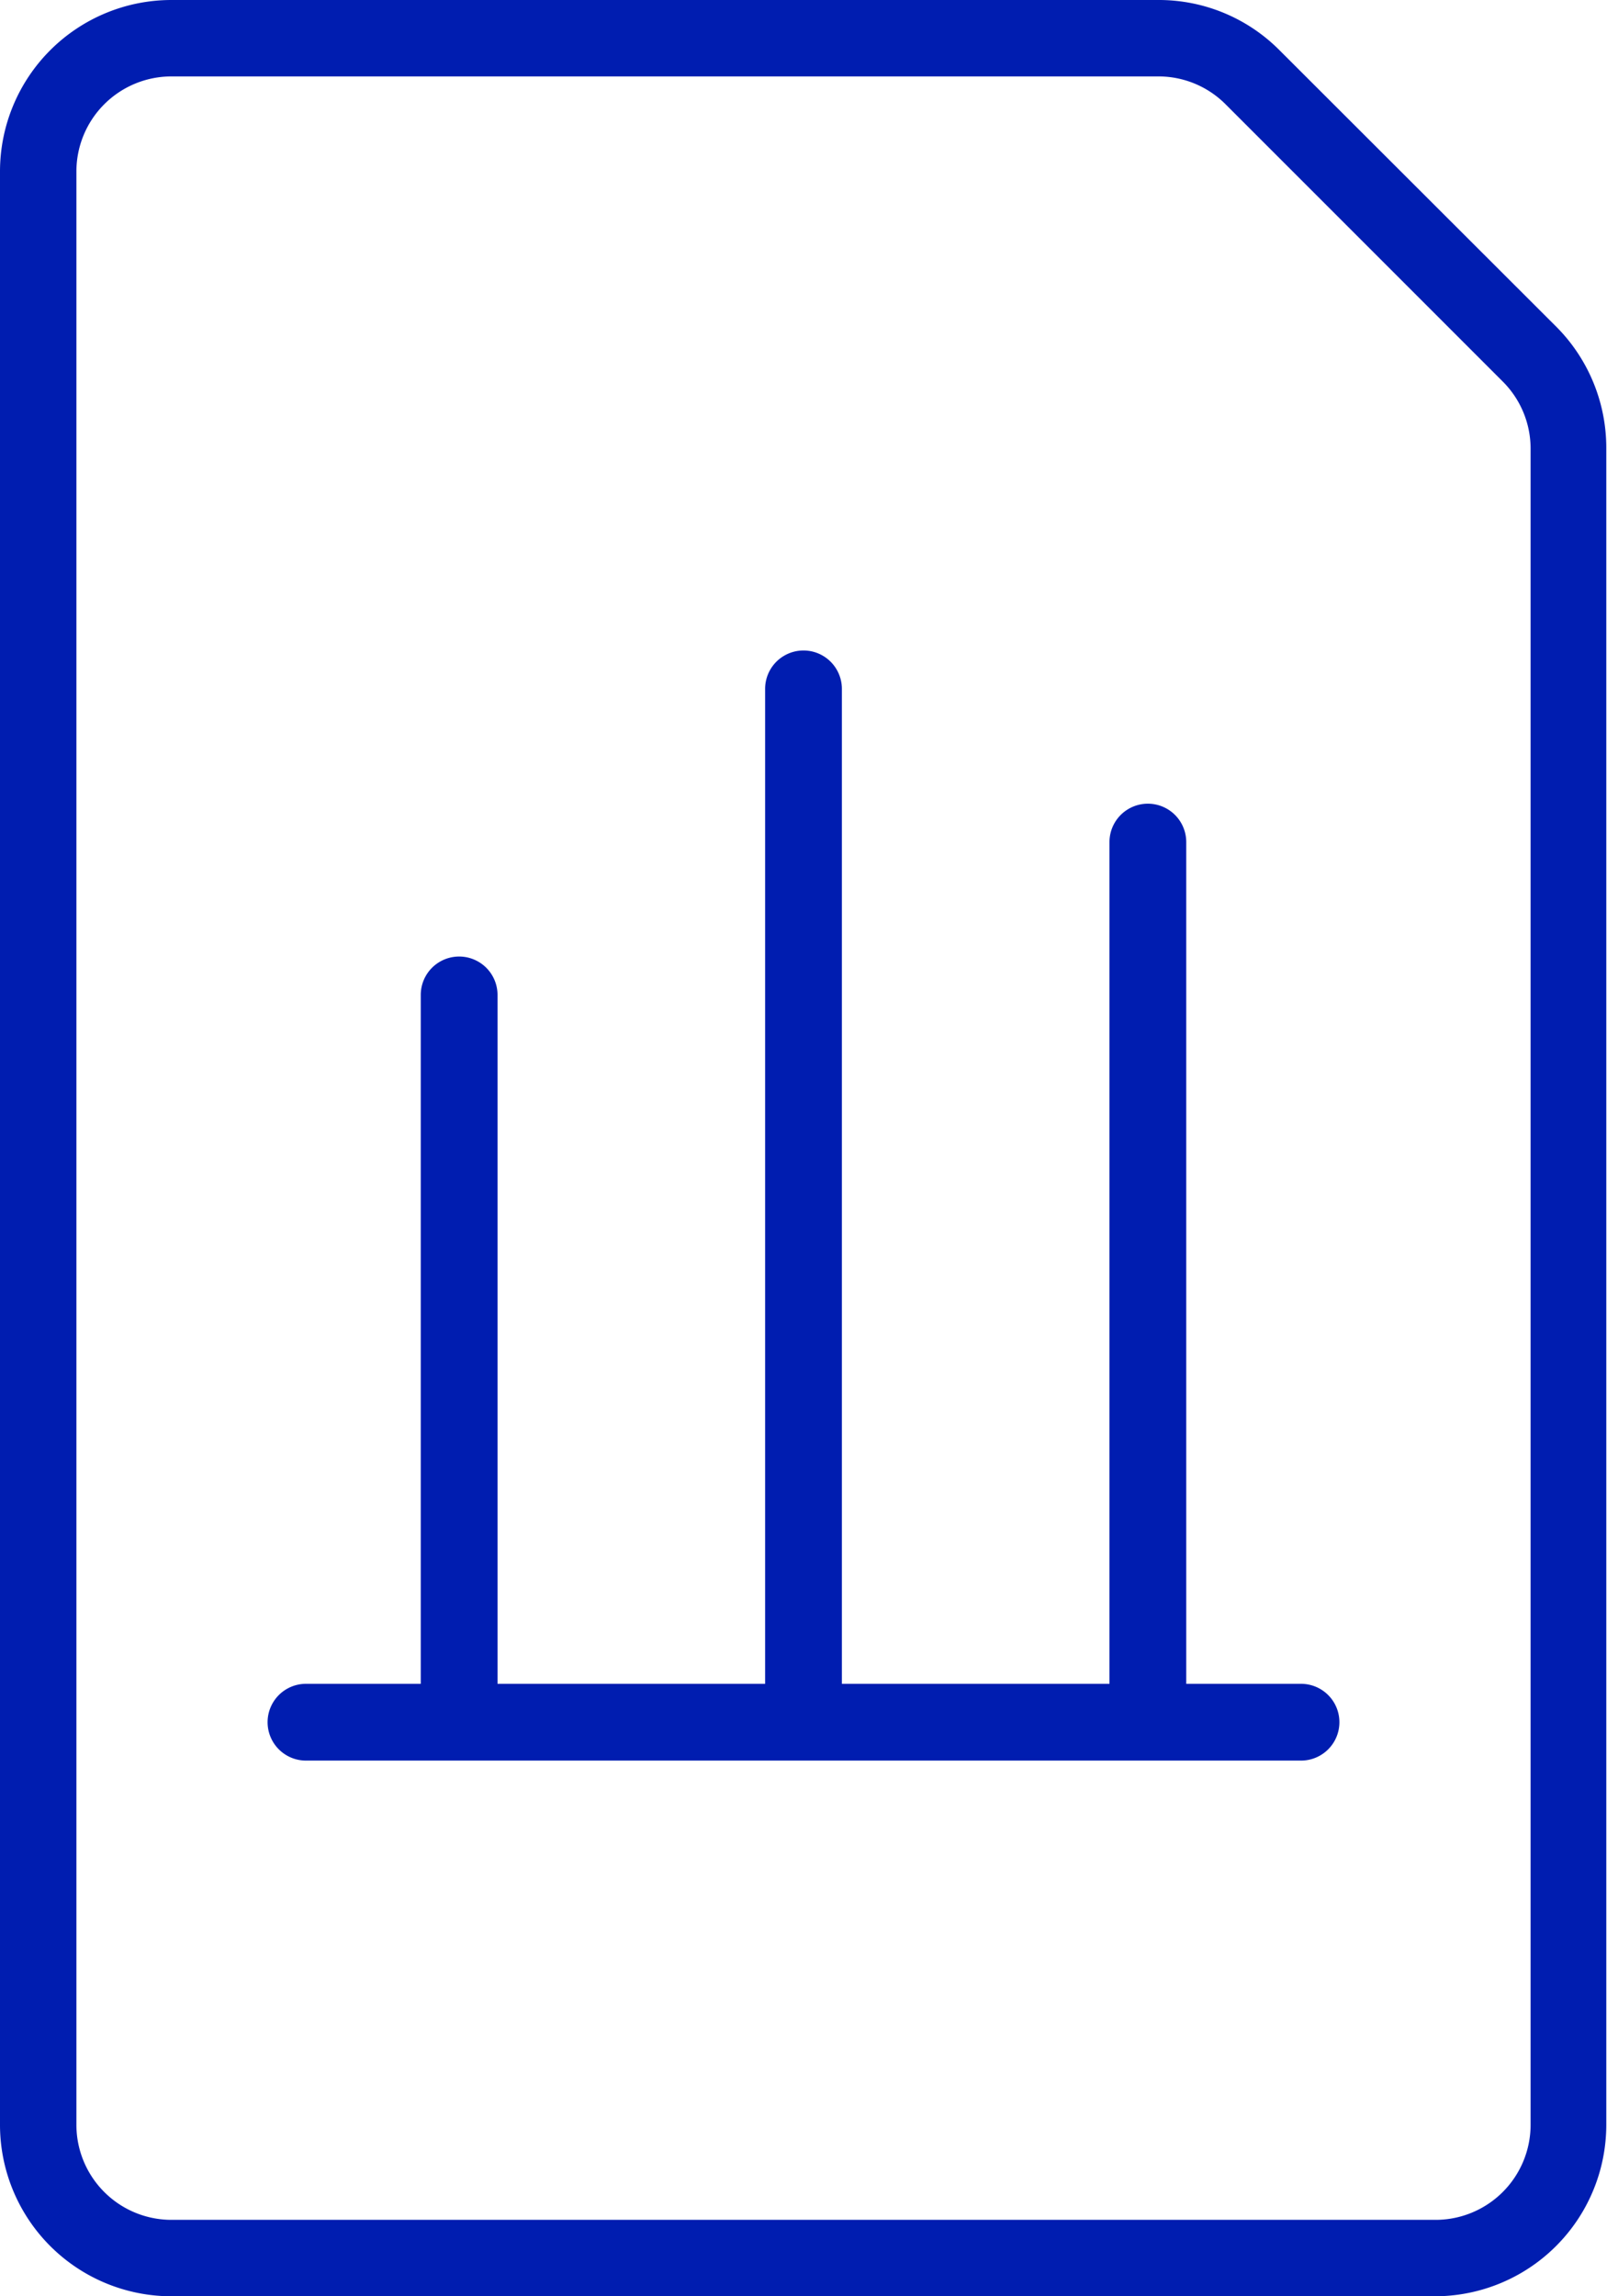 <svg xmlns="http://www.w3.org/2000/svg" viewBox="0 0 44.8 64"><defs><style>.cls-1{fill:#001db0;}</style></defs><g id="Layer_2" data-name="Layer 2"><g id="Layer"><path class="cls-1" d="M43.4,9.12,35.67,1.4A4.74,4.74,0,0,0,32.3,0H4.78A4.78,4.78,0,0,0,0,4.78V59.22A4.78,4.78,0,0,0,4.78,64H40a4.78,4.78,0,0,0,4.78-4.78V12.5A4.78,4.78,0,0,0,43.4,9.12Zm-.73,50.1A2.65,2.65,0,0,1,40,61.87H4.78a2.65,2.65,0,0,1-2.65-2.65V4.78A2.65,2.65,0,0,1,4.78,2.13H32.3a2.64,2.64,0,0,1,1.87.78l7.72,7.72a2.64,2.64,0,0,1,.78,1.87Z"/><path class="cls-1" d="M36.27,46.93h-3.2V23.47a1.07,1.07,0,0,0-2.14,0V46.93H23.47V19.2a1.07,1.07,0,1,0-2.14,0V46.93H13.87V27.73a1.07,1.07,0,0,0-2.14,0v19.2H8.53a1.07,1.07,0,0,0,0,2.14H36.27a1.07,1.07,0,0,0,0-2.14Z"/></g></g></svg>
